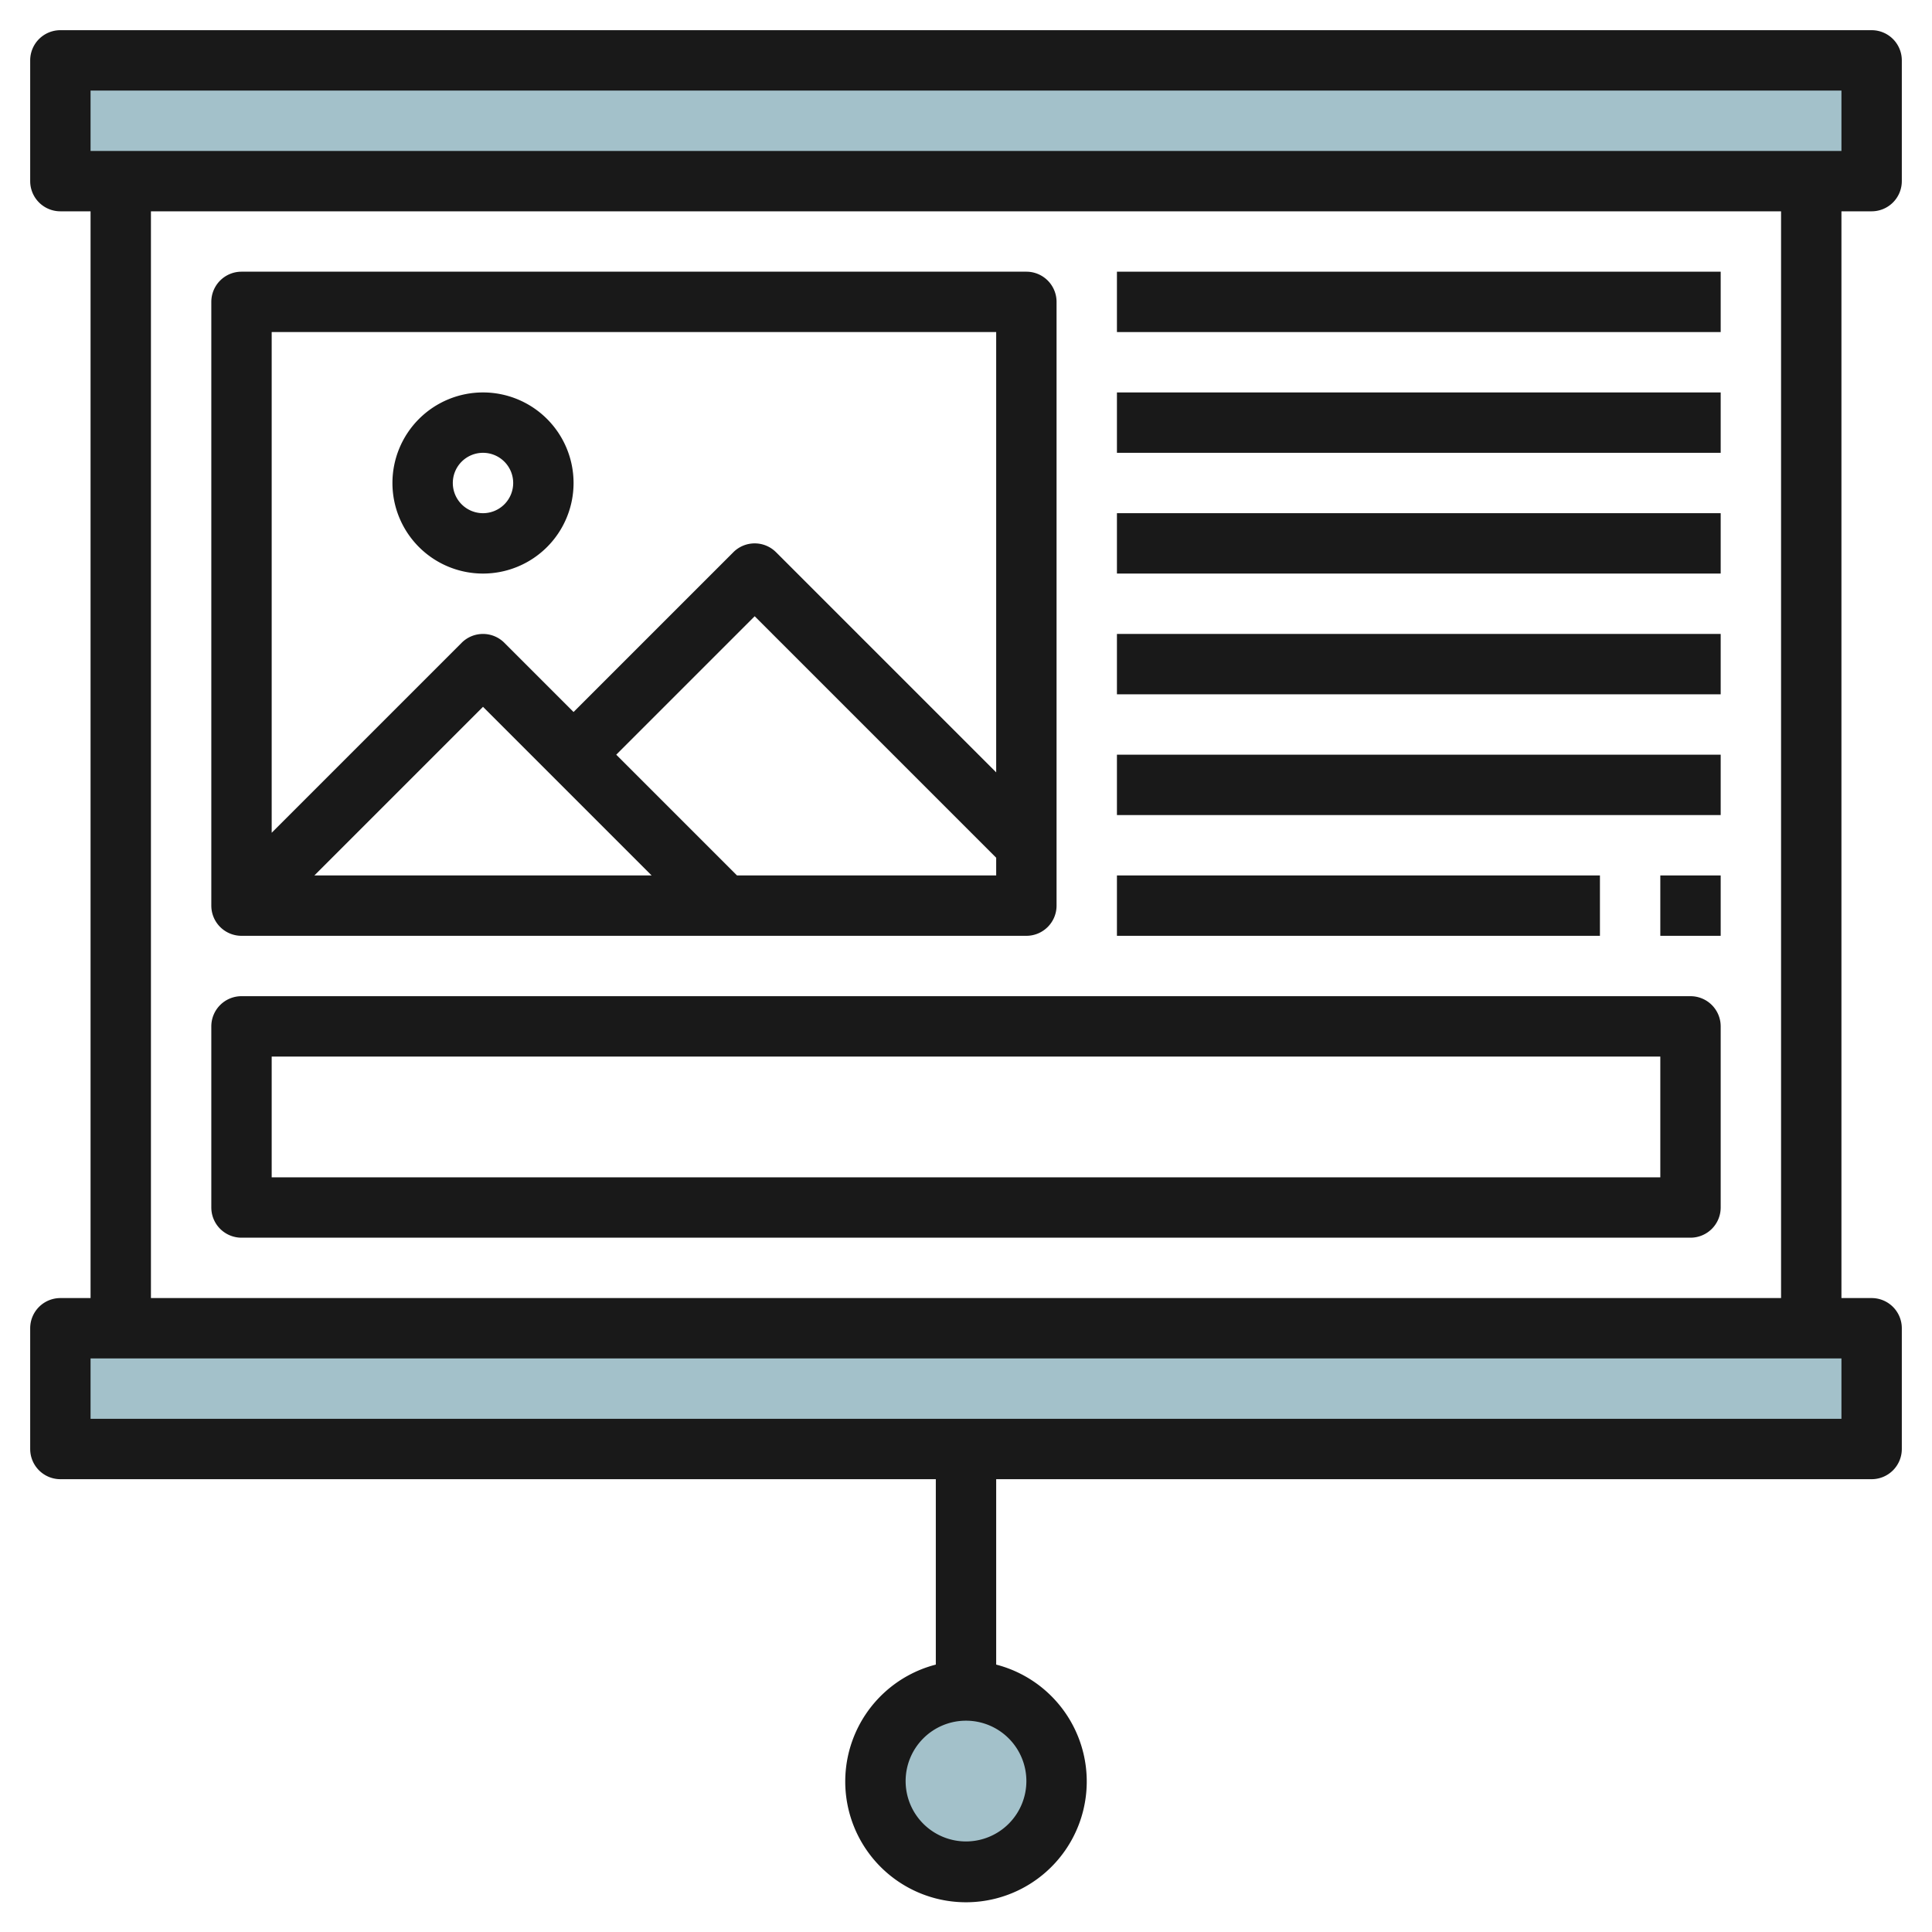 <svg id="Layer_3" height="512" viewBox="0 0 64 64" width="512" xmlns="http://www.w3.org/2000/svg" data-name="Layer 3"><path d="m2 44h60v4h-60z" fill="#a3c1ca"/><path d="m2 2h60v4h-60z" fill="#a3c1ca"/><circle cx="32" cy="59" fill="#a3c1ca" r="3"/><g fill="#191919"><path d="m62 7a1 1 0 0 0 1-1v-4a1 1 0 0 0 -1-1h-60a1 1 0 0 0 -1 1v4a1 1 0 0 0 1 1h1v36h-1a1 1 0 0 0 -1 1v4a1 1 0 0 0 1 1h29v6.142a4 4 0 1 0 2 0v-6.142h29a1 1 0 0 0 1-1v-4a1 1 0 0 0 -1-1h-1v-36zm-28 52a2 2 0 1 1 -2-2 2 2 0 0 1 2 2zm-31-56h58v2h-58zm58 44h-58v-2h58zm-2-4h-54v-36h54z"/><path d="m8 31h26a1 1 0 0 0 1-1v-20a1 1 0 0 0 -1-1h-26a1 1 0 0 0 -1 1v20a1 1 0 0 0 1 1zm13.586-2h-11.172l5.586-5.586zm2.828 0-4-4 4.586-4.586 8 8v.586zm8.586-18v14.586l-7.293-7.293a1 1 0 0 0 -1.414 0l-5.293 5.293-2.293-2.293a1 1 0 0 0 -1.414 0l-6.293 6.293v-16.586z"/><path d="m16 19a3 3 0 1 0 -3-3 3 3 0 0 0 3 3zm0-4a1 1 0 1 1 -1 1 1 1 0 0 1 1-1z"/><path d="m8 41h48a1 1 0 0 0 1-1v-6a1 1 0 0 0 -1-1h-48a1 1 0 0 0 -1 1v6a1 1 0 0 0 1 1zm1-6h46v4h-46z"/><path d="m37 9h20v2h-20z"/><path d="m37 13h20v2h-20z"/><path d="m37 17h20v2h-20z"/><path d="m37 21h20v2h-20z"/><path d="m37 25h20v2h-20z"/><path d="m37 29h16v2h-16z"/><path d="m55 29h2v2h-2z"/></g></svg>